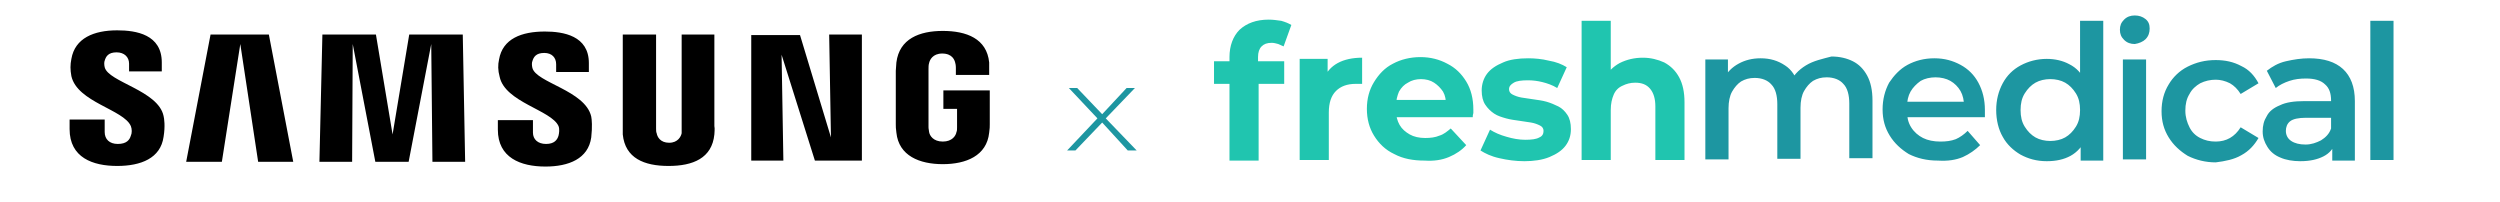 <?xml version="1.0" encoding="UTF-8"?> <svg xmlns="http://www.w3.org/2000/svg" xmlns:xlink="http://www.w3.org/1999/xlink" version="1.1" id="Слой_1" x="0px" y="0px" viewBox="0 0 420.3 34" style="enable-background:new 0 0 420.3 34;" xml:space="preserve"> <style type="text/css"> .st0{fill:#1D96A1;} .st1{fill:#20C5AF;} </style> <g> <path class="st0" d="M402.4,3.5h-3.9v23.4h3.9V3.5z M390.6,26.3c1-0.5,1.7-1.3,2-2.3l-0.7-2.4c-0.3,0.9-0.9,1.5-1.7,2 c-0.8,0.4-1.6,0.7-2.6,0.7s-1.8-0.2-2.4-0.6s-0.9-1-0.9-1.7c0-0.6,0.2-1.2,0.7-1.6s1.4-0.6,2.7-0.6h4.6V17h-4.9 c-1.7,0-3.1,0.2-4.1,0.7c-1,0.4-1.8,1-2.2,1.8c-0.5,0.8-0.7,1.6-0.7,2.6s0.3,1.8,0.8,2.6c0.5,0.8,1.2,1.4,2.2,1.8 c0.9,0.4,2.1,0.6,3.3,0.6C388.4,27.1,389.6,26.8,390.6,26.3 M395.9,26.9V17c0-2.4-0.7-4.2-2-5.4s-3.2-1.8-5.7-1.8 c-1.3,0-2.6,0.2-3.9,0.5s-2.3,0.9-3.2,1.6l1.5,2.9c0.6-0.5,1.4-0.9,2.3-1.2s1.8-0.4,2.8-0.4c1.4,0,2.5,0.3,3.2,1 c0.7,0.6,1,1.5,1,2.7v6l0.2,0.7V27h3.8V26.9z M376.8,26.1c1.3-0.7,2.2-1.7,2.9-2.9l-3-1.8c-0.5,0.8-1.1,1.4-1.8,1.8 c-0.7,0.4-1.5,0.6-2.4,0.6c-1,0-1.8-0.2-2.6-0.6c-0.8-0.4-1.4-1-1.8-1.8s-0.7-1.7-0.7-2.8c0-1.1,0.2-2,0.7-2.8 c0.4-0.8,1.1-1.4,1.8-1.8c0.8-0.4,1.7-0.6,2.6-0.6c0.8,0,1.6,0.2,2.4,0.6c0.7,0.4,1.3,1,1.8,1.8l3-1.8c-0.7-1.3-1.6-2.3-2.9-2.9 c-1.3-0.7-2.7-1-4.3-1c-1.8,0-3.3,0.4-4.7,1.1c-1.4,0.7-2.5,1.8-3.2,3c-0.8,1.3-1.2,2.8-1.2,4.5s0.4,3.1,1.2,4.4 c0.8,1.3,1.9,2.3,3.2,3.1c1.4,0.7,3,1.1,4.7,1.1C374.1,27.1,375.6,26.8,376.8,26.1 M360.7,6.6c0.5-0.5,0.7-1.1,0.7-1.8 s-0.2-1.2-0.7-1.6s-1.1-0.6-1.8-0.6c-0.7,0-1.3,0.2-1.8,0.7s-0.7,1-0.7,1.7s0.2,1.2,0.7,1.7s1.1,0.7,1.8,0.7 C359.6,7.3,360.3,7,360.7,6.6 M360.8,10h-3.9v16.8h3.9V10z M353.6,26.9V3.5h-3.9V14l0.3,4.5l-0.2,4.5v4h3.8V26.9z M342.2,23.1 c-0.7-0.4-1.3-1-1.8-1.8s-0.7-1.7-0.7-2.8c0-1.1,0.2-2,0.7-2.8s1.1-1.4,1.8-1.8c0.7-0.4,1.6-0.6,2.5-0.6s1.8,0.2,2.5,0.6 c0.7,0.4,1.3,1,1.8,1.8s0.7,1.7,0.7,2.8s-0.2,2-0.7,2.8s-1.1,1.4-1.8,1.8c-0.7,0.4-1.6,0.6-2.5,0.6 C343.8,23.7,342.9,23.5,342.2,23.1 M348.1,26.2c1.1-0.6,2-1.6,2.6-2.9s0.9-2.9,0.9-4.8c0-2-0.3-3.6-1-4.9s-1.5-2.2-2.7-2.8 c-1.1-0.6-2.4-0.9-3.8-0.9c-1.6,0-3.1,0.4-4.4,1.1c-1.3,0.7-2.3,1.7-3,3s-1.1,2.8-1.1,4.5c0,1.7,0.4,3.3,1.1,4.5 c0.7,1.3,1.8,2.3,3,3c1.3,0.7,2.7,1.1,4.4,1.1C345.7,27.1,347,26.8,348.1,26.2 M330,26.4c1.1-0.5,2.1-1.2,2.9-2l-2.1-2.4 c-0.6,0.6-1.3,1.1-2,1.4c-0.8,0.3-1.6,0.4-2.6,0.4c-1.1,0-2.1-0.2-2.9-0.6s-1.5-1-2-1.8s-0.7-1.7-0.7-2.7V18c0-1,0.2-1.9,0.6-2.6 c0.4-0.7,1-1.3,1.7-1.8c0.7-0.4,1.6-0.6,2.5-0.6s1.8,0.2,2.5,0.6c0.7,0.4,1.3,1,1.7,1.7c0.4,0.7,0.6,1.6,0.6,2.6l1.5-0.8h-12v2.6 h14c0-0.2,0-0.4,0-0.6s0-0.4,0-0.6c0-1.8-0.4-3.3-1.1-4.6s-1.7-2.3-3-3s-2.7-1.1-4.4-1.1c-1.7,0-3.2,0.4-4.5,1.1 c-1.3,0.7-2.3,1.8-3.1,3c-0.7,1.3-1.1,2.8-1.1,4.5s0.4,3.1,1.2,4.4c0.8,1.3,1.9,2.3,3.2,3.1c1.4,0.7,3,1.1,4.9,1.1 C327.5,27.1,328.8,26.9,330,26.4 M303.6,11c-1.3,0.8-2.2,1.8-2.7,3l1.5,0.5c-0.4-1.6-1.2-2.8-2.3-3.5c-1.2-0.8-2.5-1.2-4.1-1.2 c-1.4,0-2.6,0.3-3.7,0.9c-1.1,0.6-1.9,1.4-2.5,2.5l0.7,1.3V10h-3.8v16.8h3.9v-8.6c0-1.1,0.2-2.1,0.6-2.8s0.9-1.3,1.5-1.7 c0.7-0.4,1.4-0.6,2.3-0.6c1.2,0,2.2,0.4,2.8,1.1c0.7,0.7,1,1.9,1,3.3v9.2h3.9v-8.6c0-1.1,0.2-2.1,0.6-2.8s0.9-1.3,1.5-1.7 c0.7-0.4,1.4-0.6,2.3-0.6c1.2,0,2.2,0.4,2.8,1.1c0.7,0.7,1,1.9,1,3.3v9.2h3.9v-9.7c0-1.7-0.3-3.1-0.9-4.2s-1.4-1.9-2.4-2.4 c-1-0.5-2.2-0.8-3.6-0.8C306.4,9.9,304.9,10.2,303.6,11"></path> <path class="st1" d="M272.3,10.6c-1.1,0.6-2,1.5-2.6,2.6l1.1,1.4V3.5h-4.9v23.4h4.9v-8.4c0-1.1,0.2-1.9,0.5-2.6 c0.3-0.7,0.8-1.2,1.5-1.5c0.6-0.3,1.3-0.5,2.1-0.5c1.1,0,1.9,0.3,2.5,1s0.9,1.7,0.9,3v9h4.9v-9.7c0-1.7-0.3-3.1-0.9-4.2 s-1.4-1.9-2.5-2.5c-1.1-0.5-2.3-0.8-3.6-0.8C274.8,9.7,273.5,10,272.3,10.6 M260.5,26.4c1.2-0.5,2.1-1.1,2.7-1.9s0.9-1.7,0.9-2.8 c0-1-0.2-1.8-0.6-2.4s-0.9-1.1-1.5-1.4s-1.3-0.6-2-0.8c-0.7-0.2-1.5-0.3-2.2-0.4s-1.4-0.2-2-0.3c-0.6-0.1-1.1-0.3-1.5-0.5 c-0.4-0.2-0.6-0.5-0.6-0.9c0-0.5,0.3-0.8,0.8-1.1s1.3-0.4,2.4-0.4c0.8,0,1.6,0.1,2.4,0.3s1.7,0.5,2.5,1l1.6-3.5 c-0.8-0.5-1.8-0.9-3-1.1c-1.2-0.3-2.4-0.4-3.5-0.4c-1.6,0-3.1,0.2-4.2,0.7c-1.2,0.5-2.1,1.1-2.7,1.9c-0.6,0.8-0.9,1.8-0.9,2.8 s0.2,1.8,0.6,2.4c0.4,0.6,0.9,1.1,1.5,1.5s1.3,0.6,2,0.8c0.7,0.2,1.5,0.3,2.2,0.4s1.4,0.2,2,0.3c0.6,0.1,1.1,0.3,1.5,0.5 s0.6,0.5,0.6,0.9c0,0.5-0.2,0.9-0.7,1.1c-0.5,0.3-1.3,0.4-2.4,0.4c-1,0-2.1-0.2-3.1-0.5c-1.1-0.3-2-0.7-2.8-1.2l-1.6,3.5 c0.8,0.5,1.8,1,3.2,1.3c1.3,0.3,2.7,0.5,4.2,0.5C257.8,27.1,259.3,26.9,260.5,26.4 M243.6,26.4c1.2-0.5,2.2-1.2,2.9-2l-2.6-2.8 c-0.6,0.5-1.2,1-1.9,1.2c-0.7,0.3-1.5,0.4-2.4,0.4c-1,0-1.9-0.2-2.6-0.6c-0.7-0.4-1.3-0.9-1.7-1.6s-0.6-1.5-0.6-2.4v-0.8 c0-0.9,0.2-1.7,0.5-2.4c0.4-0.7,0.9-1.2,1.5-1.5c0.6-0.4,1.4-0.6,2.2-0.6s1.6,0.2,2.2,0.6c0.6,0.4,1.1,0.9,1.5,1.5 c0.4,0.7,0.5,1.4,0.5,2.3l1.9-0.9h-11.2v2.9h13.8c0-0.2,0-0.4,0.1-0.7c0-0.2,0-0.5,0-0.6c0-1.8-0.4-3.4-1.2-4.7s-1.8-2.3-3.2-3 c-1.3-0.7-2.8-1.1-4.5-1.1s-3.3,0.4-4.6,1.1c-1.4,0.7-2.4,1.8-3.2,3.1s-1.2,2.8-1.2,4.5s0.4,3.2,1.2,4.5s1.9,2.4,3.4,3.1 c1.5,0.8,3.2,1.1,5.1,1.1C241.1,27.1,242.4,26.9,243.6,26.4 M223.4,26.9v-8c0-1.6,0.4-2.8,1.2-3.6c0.8-0.8,1.9-1.2,3.3-1.2 c0.2,0,0.4,0,0.5,0c0.2,0,0.4,0,0.6,0V9.7c-1.6,0-3,0.3-4.1,0.9c-1.1,0.6-1.9,1.5-2.4,2.7l0.7,1.4V9.9h-4.7v17H223.4z M215.9,10.3 h-11.8v3.8h11.8V10.3z M211.6,26.9V13.3l-0.1-2.1V9.6c0-0.8,0.2-1.4,0.6-1.8c0.4-0.4,0.9-0.6,1.7-0.6c0.4,0,0.7,0.1,1.1,0.2 c0.3,0.1,0.6,0.3,0.9,0.4l1.3-3.6c-0.5-0.3-1-0.5-1.7-0.7c-0.7-0.1-1.4-0.2-2.1-0.2c-2.1,0-3.7,0.6-4.9,1.7 c-1.1,1.1-1.7,2.7-1.7,4.6V27h4.9V26.9z"></path> </g> <polygon class="st0" points="189.4,14.8 185.3,19.2 181.1,14.8 179.7,14.8 184.5,19.9 179.4,25.3 180.8,25.3 185.3,20.6 189.6,25.3 191.1,25.3 185.9,19.9 190.8,14.8 "></polygon> <g> <path d="M17.6,11.3c-0.1-0.4-0.1-0.9,0-1.1c0.2-0.7,0.6-1.4,2-1.4c1.3,0,2.1,0.8,2.1,1.9V12h5.5v-1.5c0-4.7-4.3-5.4-7.5-5.4 c-3.9,0-7.1,1.3-7.7,4.8c-0.2,1-0.2,1.8,0,2.9c1,4.4,8.8,5.6,10,8.4c0.2,0.5,0.2,1.2,0,1.6c-0.2,0.7-0.7,1.4-2.2,1.4 c-1.4,0-2.2-0.8-2.2-2l0-2.1h-5.9v1.6c0,4.8,3.9,6.2,8,6.2c4,0,7.3-1.3,7.8-4.9c0.3-1.8,0.1-3.1,0-3.5 C26.6,15.2,18.2,13.8,17.6,11.3 M89.5,11.4c-0.1-0.4-0.1-0.9,0-1.1c0.2-0.7,0.6-1.4,2-1.4c1.3,0,2,0.8,2,1.9v1.3H99v-1.5 c0-4.6-4.3-5.3-7.4-5.3c-3.9,0-7.1,1.2-7.7,4.7c-0.2,0.9-0.2,1.8,0.1,2.9c0.9,4.3,8.7,5.6,9.9,8.3c0.2,0.5,0.1,1.2,0,1.6 c-0.2,0.7-0.7,1.4-2.1,1.4c-1.4,0-2.2-0.8-2.2-1.9l0-2.1h-5.9v1.6c0,4.7,3.8,6.2,8,6.2c3.9,0,7.2-1.3,7.7-4.9c0.2-1.8,0.1-3,0-3.5 C98.4,15.2,90.1,13.9,89.5,11.4 M139.7,23.1l-5.2-17.2h-8.2V27h5.4l-0.3-17.8L137,27h7.9V5.8h-5.5L139.7,23.1z M35.4,5.8l-4.1,21.4 h6l3.1-19.8l3,19.8h5.9L45.2,5.8H35.4z M68.8,5.8L66,22.6L63.2,5.8h-9l-0.5,21.4h5.5l0.1-19.8l3.8,19.8h5.6l3.8-19.8l0.2,19.8h5.5 L77.8,5.8H68.8z M120.2,5.8h-5.6v15.8c0,0.3,0,0.6,0,0.8c-0.1,0.5-0.6,1.6-2.1,1.6c-1.5,0-2-1-2.1-1.6c-0.1-0.2-0.1-0.5-0.1-0.8 V5.8h-5.6v15.4c0,0.4,0,1.2,0,1.4c0.4,4,3.6,5.3,7.7,5.3c4.1,0,7.3-1.3,7.7-5.3c0-0.2,0.1-1,0-1.4V5.8z M158.6,15.2v3.1h2.3v3.1 c0,0.3,0,0.6-0.1,0.8c-0.1,0.6-0.7,1.6-2.3,1.6c-1.6,0-2.2-1-2.3-1.6c0-0.2-0.1-0.5-0.1-0.8v-9.8c0-0.3,0-0.7,0.1-1 c0.1-0.5,0.6-1.6,2.2-1.6c1.7,0,2.1,1.1,2.2,1.6c0.1,0.3,0.1,0.8,0.1,0.8v1.2h5.6v-0.7c0,0,0-0.7,0-1.4c-0.4-4-3.8-5.3-7.8-5.3 c-3.9,0-7.3,1.3-7.8,5.3c0,0.4-0.1,1-0.1,1.4v9c0,0.4,0,0.7,0.1,1.4c0.4,3.9,3.9,5.3,7.8,5.3c3.9,0,7.4-1.4,7.8-5.3 c0.1-0.7,0.1-1,0.1-1.4v-5.7H158.6z"></path> </g> </svg> 